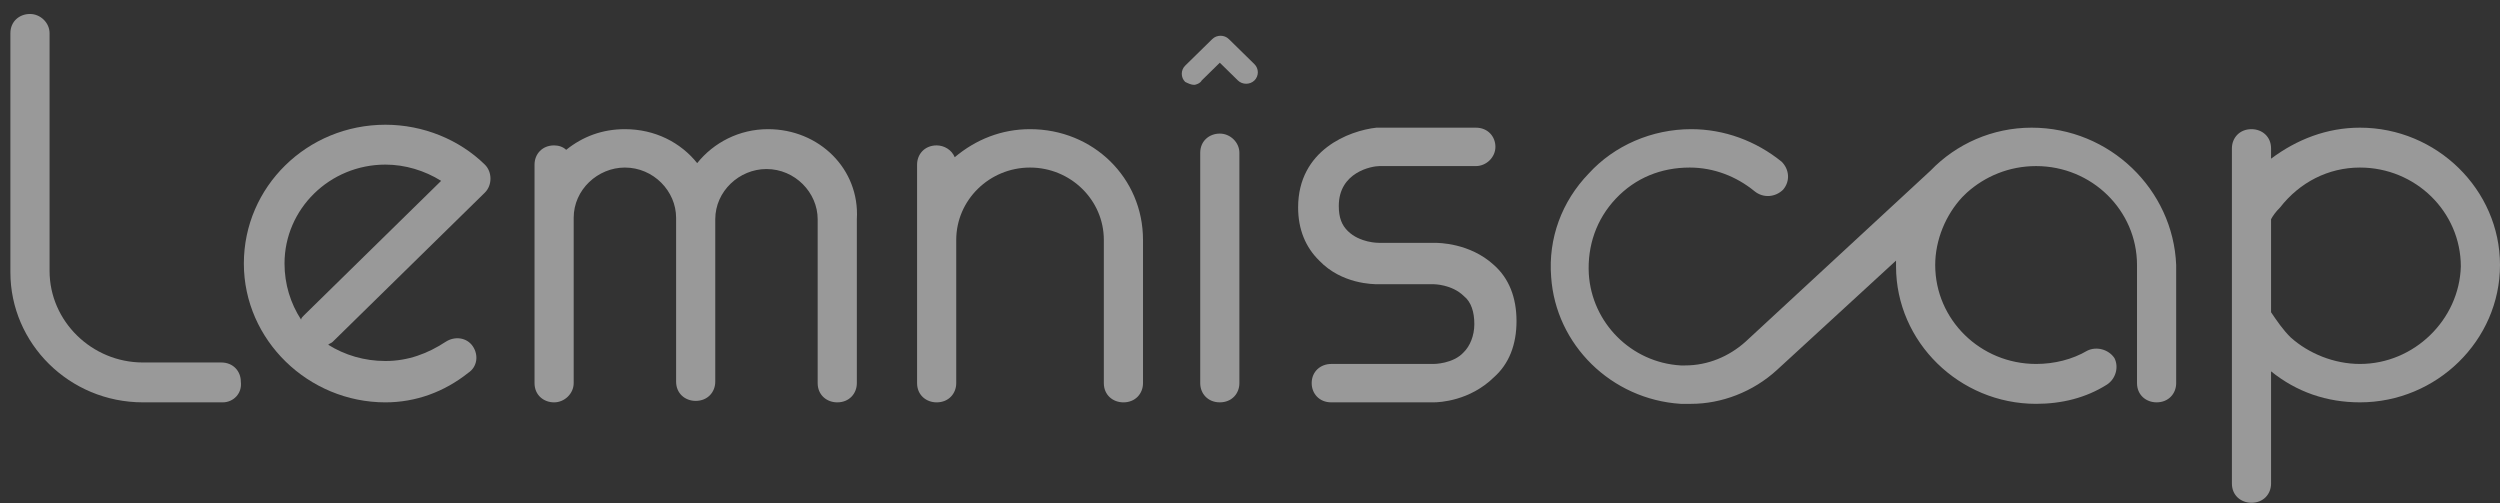<svg width="144" height="29" viewBox="0 0 144 29" fill="none" xmlns="http://www.w3.org/2000/svg">
  <rect x="0" y="0" width="144" height="29" fill="#333333" stroke="none"/>
  <path d="M117.02 7.354C114.764 7.354 112.682 8.29 111.207 9.821L100.537 19.688C99.583 20.539 98.368 21.049 97.067 21.049C96.98 21.049 96.894 21.049 96.807 21.049C93.944 20.879 91.688 18.582 91.515 15.775C91.428 14.159 91.949 12.628 93.076 11.437C94.204 10.246 95.679 9.651 97.327 9.651C98.715 9.651 100.017 10.161 101.058 11.012C101.578 11.437 102.272 11.352 102.706 10.927C103.14 10.417 103.053 9.736 102.619 9.311C101.144 8.12 99.323 7.44 97.414 7.44C95.158 7.44 92.99 8.375 91.515 9.991C89.953 11.607 89.173 13.734 89.346 15.945C89.606 19.858 92.816 23.005 96.807 23.261C96.894 23.261 97.067 23.261 97.154 23.261C97.24 23.261 97.327 23.261 97.414 23.261C99.149 23.261 100.971 22.58 102.359 21.304L109.212 15.01C109.212 15.095 109.212 15.18 109.212 15.35C109.212 19.688 112.856 23.261 117.28 23.261C118.755 23.261 120.143 22.92 121.357 22.155C121.878 21.815 122.051 21.134 121.791 20.624C121.444 20.113 120.75 19.943 120.23 20.198C119.362 20.709 118.321 20.964 117.28 20.964C114.07 20.964 111.468 18.412 111.468 15.265C111.468 13.819 112.075 12.373 113.029 11.352L113.203 11.182C113.203 11.182 113.203 11.182 113.29 11.097C114.331 10.161 115.719 9.566 117.28 9.566C120.49 9.566 123.092 12.118 123.092 15.265V22.07C123.092 22.75 123.613 23.175 124.22 23.175C124.914 23.175 125.348 22.665 125.348 22.07V15.265C125.174 10.927 121.531 7.354 117.02 7.354Z" fill="white" fill-opacity="0.5"/>
  <path d="M135.932 7.354C134.023 7.354 132.288 8.035 130.813 9.141V8.545C130.813 7.865 130.293 7.44 129.686 7.44C128.992 7.44 128.558 7.95 128.558 8.545V27.854C128.558 28.534 129.078 28.959 129.686 28.959C130.38 28.959 130.813 28.449 130.813 27.854V21.389C132.288 22.58 134.023 23.175 135.932 23.175C140.356 23.175 144 19.603 144 15.265C144 10.927 140.356 7.354 135.932 7.354ZM135.932 20.964C134.457 20.964 132.982 20.369 131.941 19.433C131.507 19.008 131.16 18.497 130.813 17.987V12.628C130.9 12.458 131.074 12.203 131.334 11.948C132.462 10.502 134.11 9.651 135.932 9.651C139.142 9.651 141.744 12.203 141.744 15.35C141.657 18.412 139.055 20.964 135.932 20.964Z" fill="white" fill-opacity="0.5"/>
  <path d="M12.831 23.175H8.234C3.983 23.175 0.599 19.773 0.599 15.69V1.911C0.599 1.23 1.12 0.805 1.727 0.805C2.334 0.805 2.855 1.315 2.855 1.911V15.605C2.855 18.497 5.284 20.879 8.234 20.879H12.745C13.439 20.879 13.872 21.389 13.872 21.985C13.959 22.665 13.439 23.175 12.831 23.175Z" fill="white" fill-opacity="0.5"/>
  <path d="M22.201 23.176C17.776 23.176 14.046 19.603 14.046 15.18C14.046 10.757 17.689 7.185 22.201 7.185C24.369 7.185 26.451 8.035 27.926 9.481C28.36 9.906 28.36 10.672 27.926 11.097L19.164 19.688C19.078 19.773 18.991 19.773 18.904 19.858C19.858 20.454 20.986 20.794 22.201 20.794C23.502 20.794 24.63 20.369 25.671 19.688C26.191 19.348 26.885 19.433 27.232 19.944C27.579 20.454 27.492 21.134 26.972 21.474C25.584 22.58 23.936 23.176 22.201 23.176ZM22.201 9.481C18.991 9.481 16.388 12.033 16.388 15.18C16.388 16.371 16.735 17.477 17.343 18.412C17.343 18.327 17.429 18.242 17.516 18.157L25.41 10.417C24.456 9.821 23.328 9.481 22.201 9.481Z" fill="white" fill-opacity="0.5"/>
  <path d="M44.235 7.44C42.587 7.44 41.112 8.205 40.158 9.396C39.204 8.205 37.729 7.44 35.994 7.44C34.693 7.44 33.565 7.865 32.611 8.631C32.437 8.46 32.177 8.375 31.917 8.375C31.223 8.375 30.789 8.886 30.789 9.481V22.07C30.789 22.75 31.309 23.176 31.917 23.176C32.524 23.176 33.044 22.665 33.044 22.07V12.543C33.044 10.927 34.432 9.651 35.994 9.651C37.642 9.651 38.944 11.012 38.944 12.543V21.985C38.944 22.665 39.464 23.091 40.071 23.091C40.765 23.091 41.199 22.58 41.199 21.985V12.628C41.199 11.012 42.587 9.736 44.148 9.736C45.797 9.736 47.098 11.097 47.098 12.628V22.07C47.098 22.75 47.619 23.176 48.226 23.176C48.92 23.176 49.354 22.665 49.354 22.07V12.628C49.527 9.736 47.185 7.44 44.235 7.44Z" fill="white" fill-opacity="0.5"/>
  <path d="M59.33 7.44C57.682 7.44 56.207 8.035 54.992 9.056C54.819 8.631 54.385 8.375 53.952 8.375C53.258 8.375 52.824 8.886 52.824 9.481V22.07C52.824 22.75 53.344 23.176 53.952 23.176C54.645 23.176 55.079 22.665 55.079 22.07V13.819C55.079 11.523 56.988 9.651 59.33 9.651C61.672 9.651 63.581 11.523 63.581 13.819V22.07C63.581 22.75 64.101 23.176 64.709 23.176C65.403 23.176 65.837 22.665 65.837 22.07V13.819C65.837 10.247 62.974 7.44 59.33 7.44Z" fill="white" fill-opacity="0.5"/>
  <path d="M82.58 23.175C82.493 23.175 82.493 23.175 82.58 23.175H76.68C75.987 23.175 75.553 22.665 75.553 22.07C75.553 21.389 76.073 20.964 76.68 20.964H82.58C82.58 20.964 83.707 20.964 84.315 20.284C84.662 19.943 84.922 19.348 84.922 18.667C84.922 17.987 84.748 17.392 84.315 17.051C83.621 16.371 82.58 16.371 82.58 16.371H79.37C79.11 16.371 77.288 16.371 75.987 15.01C75.206 14.244 74.772 13.224 74.772 11.948C74.772 8.63 77.722 7.525 79.283 7.354C79.283 7.354 79.283 7.354 79.37 7.354H85.009C85.703 7.354 86.136 7.865 86.136 8.46C86.136 9.056 85.616 9.566 85.009 9.566H79.457C79.023 9.566 77.114 9.906 77.114 11.863C77.114 12.543 77.288 12.968 77.635 13.309C78.329 13.989 79.37 13.989 79.457 13.989H82.666C82.84 13.989 84.662 13.989 86.05 15.265C86.917 16.03 87.351 17.136 87.351 18.497C87.351 19.858 86.917 20.964 86.05 21.73C84.662 23.09 82.927 23.175 82.58 23.175Z" fill="white" fill-opacity="0.5"/>
  <path d="M70.261 23.175C69.567 23.175 69.133 22.665 69.133 22.07V8.8C69.133 8.12 69.654 7.695 70.261 7.695C70.868 7.695 71.389 8.205 71.389 8.8V22.07C71.389 22.665 70.955 23.175 70.261 23.175Z" fill="white" fill-opacity="0.5"/>
  <path d="M68.786 4.888C68.612 4.888 68.439 4.803 68.266 4.718C68.005 4.463 68.005 4.037 68.266 3.782L69.827 2.251C70.087 1.996 70.521 1.996 70.781 2.251L72.256 3.697C72.516 3.952 72.516 4.377 72.256 4.633C71.996 4.888 71.562 4.888 71.302 4.633L70.261 3.612L69.22 4.633C69.133 4.803 68.873 4.888 68.786 4.888Z" fill="white" fill-opacity="0.5"/>
</svg>
